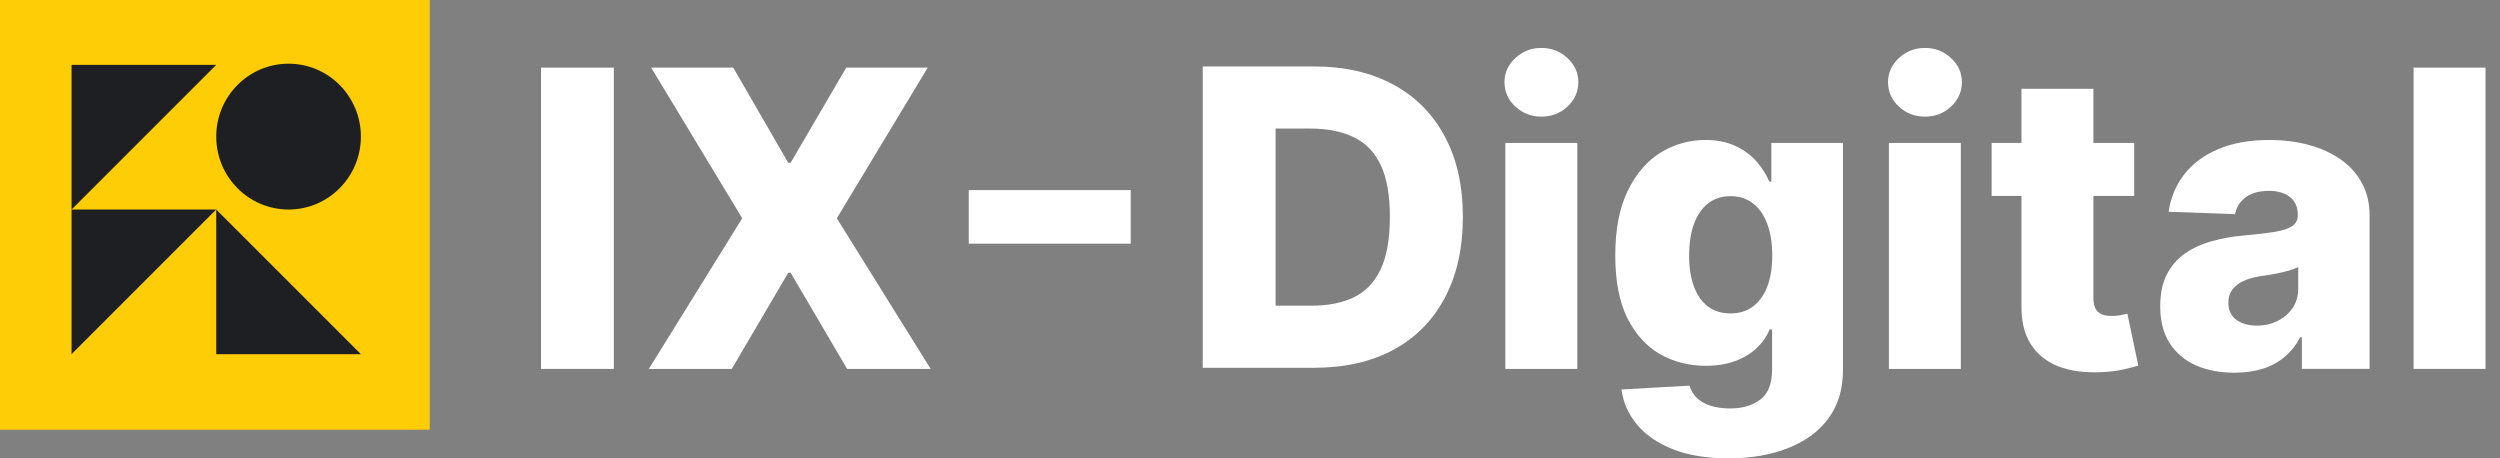 <svg width="120" height="22" viewBox="0 0 120 22" fill="none" xmlns="http://www.w3.org/2000/svg">
<rect x="0" y="0" width="120" height="22" fill="#808080" stroke="none"/>
<rect width="20.627" height="20.627" fill="#FFCD06"/>
<path d="M3.435 3.113L3.435 10.057L10.379 3.113L3.435 3.113Z" fill="#1D1F23"/>
<ellipse cx="13.851" cy="6.557" rx="3.472" ry="3.5" fill="#1D1F23"/>
<path d="M3.435 10.056L3.435 17L10.379 10.056L3.435 10.056Z" fill="#1D1F23"/>
<path d="M10.379 17L17.322 17L10.379 10.057L10.379 17Z" fill="#1D1F23"/>
<path d="M119.305 3.246V17.708H115.852V3.246H119.305Z" fill="white"/>
<path d="M107.257 17.89C106.565 17.89 105.951 17.774 105.414 17.544C104.882 17.308 104.461 16.955 104.15 16.485C103.844 16.009 103.691 15.414 103.691 14.698C103.691 14.095 103.797 13.587 104.009 13.173C104.221 12.758 104.513 12.422 104.885 12.163C105.257 11.904 105.685 11.709 106.17 11.577C106.655 11.44 107.173 11.349 107.723 11.302C108.34 11.245 108.837 11.186 109.213 11.125C109.59 11.059 109.863 10.967 110.032 10.85C110.207 10.727 110.294 10.555 110.294 10.334V10.299C110.294 9.936 110.169 9.656 109.919 9.459C109.67 9.261 109.333 9.162 108.91 9.162C108.453 9.162 108.086 9.261 107.808 9.459C107.53 9.656 107.354 9.929 107.279 10.278L104.094 10.165C104.188 9.506 104.43 8.917 104.821 8.399C105.217 7.877 105.758 7.467 106.445 7.171C107.137 6.869 107.968 6.719 108.938 6.719C109.63 6.719 110.268 6.801 110.852 6.966C111.435 7.126 111.944 7.361 112.377 7.672C112.81 7.978 113.144 8.355 113.38 8.802C113.62 9.249 113.74 9.76 113.74 10.334V17.706H110.491V16.195H110.407C110.214 16.562 109.967 16.873 109.665 17.127C109.369 17.381 109.018 17.572 108.613 17.699C108.213 17.826 107.761 17.89 107.257 17.89ZM108.324 15.63C108.696 15.63 109.03 15.555 109.326 15.404C109.628 15.254 109.868 15.046 110.047 14.783C110.225 14.514 110.315 14.204 110.315 13.851V12.82C110.216 12.871 110.096 12.919 109.955 12.961C109.818 13.003 109.668 13.043 109.503 13.081C109.338 13.119 109.169 13.152 108.994 13.18C108.82 13.208 108.653 13.234 108.493 13.258C108.168 13.309 107.891 13.389 107.66 13.498C107.434 13.606 107.26 13.747 107.137 13.921C107.02 14.091 106.961 14.293 106.961 14.529C106.961 14.886 107.088 15.159 107.342 15.348C107.601 15.536 107.928 15.63 108.324 15.63Z" fill="white"/>
<path d="M102.44 6.862V9.404H95.598V6.862H102.44ZM97.031 4.264H100.484V14.298C100.484 14.51 100.517 14.681 100.583 14.813C100.654 14.94 100.755 15.032 100.887 15.089C101.018 15.14 101.176 15.166 101.36 15.166C101.492 15.166 101.63 15.155 101.776 15.131C101.927 15.103 102.04 15.079 102.115 15.06L102.638 17.553C102.473 17.6 102.24 17.659 101.939 17.73C101.642 17.8 101.287 17.845 100.872 17.864C100.063 17.901 99.368 17.807 98.789 17.581C98.215 17.351 97.775 16.993 97.469 16.508C97.168 16.023 97.022 15.414 97.031 14.679V4.264Z" fill="white"/>
<path d="M90.667 17.709V6.862H94.12V17.709H90.667ZM92.397 5.598C91.912 5.598 91.496 5.438 91.147 5.118C90.799 4.793 90.625 4.403 90.625 3.946C90.625 3.494 90.799 3.108 91.147 2.788C91.496 2.463 91.912 2.301 92.397 2.301C92.887 2.301 93.304 2.463 93.647 2.788C93.996 3.108 94.17 3.494 94.17 3.946C94.17 4.403 93.996 4.793 93.647 5.118C93.304 5.438 92.887 5.598 92.397 5.598Z" fill="white"/>
<path d="M82.963 22C81.932 22 81.05 21.856 80.315 21.569C79.581 21.282 79.004 20.889 78.585 20.39C78.166 19.89 77.915 19.326 77.83 18.695L81.099 18.511C81.16 18.732 81.273 18.925 81.438 19.09C81.608 19.255 81.826 19.382 82.095 19.471C82.368 19.561 82.688 19.606 83.055 19.606C83.634 19.606 84.112 19.464 84.489 19.182C84.87 18.904 85.061 18.417 85.061 17.72V15.814H84.941C84.804 16.148 84.597 16.447 84.319 16.71C84.041 16.974 83.695 17.181 83.281 17.332C82.872 17.483 82.401 17.558 81.869 17.558C81.078 17.558 80.353 17.374 79.694 17.007C79.04 16.635 78.515 16.061 78.119 15.284C77.729 14.503 77.533 13.498 77.533 12.269C77.533 11.003 77.736 9.96 78.141 9.141C78.545 8.317 79.075 7.707 79.729 7.312C80.388 6.916 81.097 6.719 81.855 6.719C82.424 6.719 82.912 6.818 83.316 7.015C83.726 7.208 84.063 7.458 84.326 7.764C84.59 8.07 84.79 8.388 84.926 8.717H85.025V6.86H88.464V17.748C88.464 18.666 88.234 19.441 87.772 20.072C87.311 20.703 86.666 21.18 85.837 21.505C85.009 21.835 84.051 22 82.963 22ZM83.069 15.044C83.488 15.044 83.846 14.933 84.143 14.712C84.439 14.491 84.668 14.173 84.828 13.759C84.988 13.345 85.068 12.848 85.068 12.269C85.068 11.681 84.988 11.174 84.828 10.751C84.672 10.322 84.444 9.993 84.143 9.762C83.846 9.532 83.488 9.416 83.069 9.416C82.641 9.416 82.278 9.534 81.982 9.769C81.685 10.005 81.459 10.336 81.304 10.765C81.153 11.189 81.078 11.69 81.078 12.269C81.078 12.848 81.156 13.345 81.311 13.759C81.466 14.173 81.69 14.491 81.982 14.712C82.278 14.933 82.641 15.044 83.069 15.044Z" fill="white"/>
<path d="M72.257 17.709V6.862H75.71V17.709H72.257ZM73.987 5.598C73.502 5.598 73.086 5.438 72.737 5.118C72.389 4.793 72.215 4.403 72.215 3.946C72.215 3.494 72.389 3.108 72.737 2.788C73.086 2.463 73.502 2.301 73.987 2.301C74.477 2.301 74.893 2.463 75.237 2.788C75.585 3.108 75.76 3.494 75.76 3.946C75.76 4.403 75.585 4.793 75.237 5.118C74.893 5.438 74.477 5.598 73.987 5.598Z" fill="white"/>
<path d="M63.078 17.653H57.732V3.191H63.071C64.544 3.191 65.813 3.481 66.877 4.06C67.945 4.634 68.769 5.463 69.348 6.546C69.927 7.624 70.217 8.913 70.217 10.415C70.217 11.922 69.927 13.216 69.348 14.299C68.774 15.382 67.953 16.212 66.884 16.791C65.815 17.366 64.547 17.653 63.078 17.653ZM61.228 14.673H62.944C63.753 14.673 64.438 14.537 64.999 14.264C65.563 13.986 65.99 13.536 66.277 12.915C66.569 12.289 66.714 11.456 66.714 10.415C66.714 9.375 66.569 8.546 66.277 7.93C65.985 7.308 65.554 6.861 64.984 6.588C64.419 6.31 63.723 6.171 62.894 6.171H61.228V14.673Z" fill="white"/>
<path d="M54.275 11.696H46.5V9.125H54.275V11.696Z" fill="white"/>
<path d="M35.196 3.246L37.837 7.815H37.95L40.619 3.246H44.531L40.167 10.477L44.672 17.708H40.661L37.95 13.09H37.837L35.125 17.708H31.143L35.627 10.477L31.256 3.246H35.196Z" fill="white"/>
<path d="M29.464 3.246V17.708H25.969V3.246H29.464Z" fill="white"/>
</svg>
